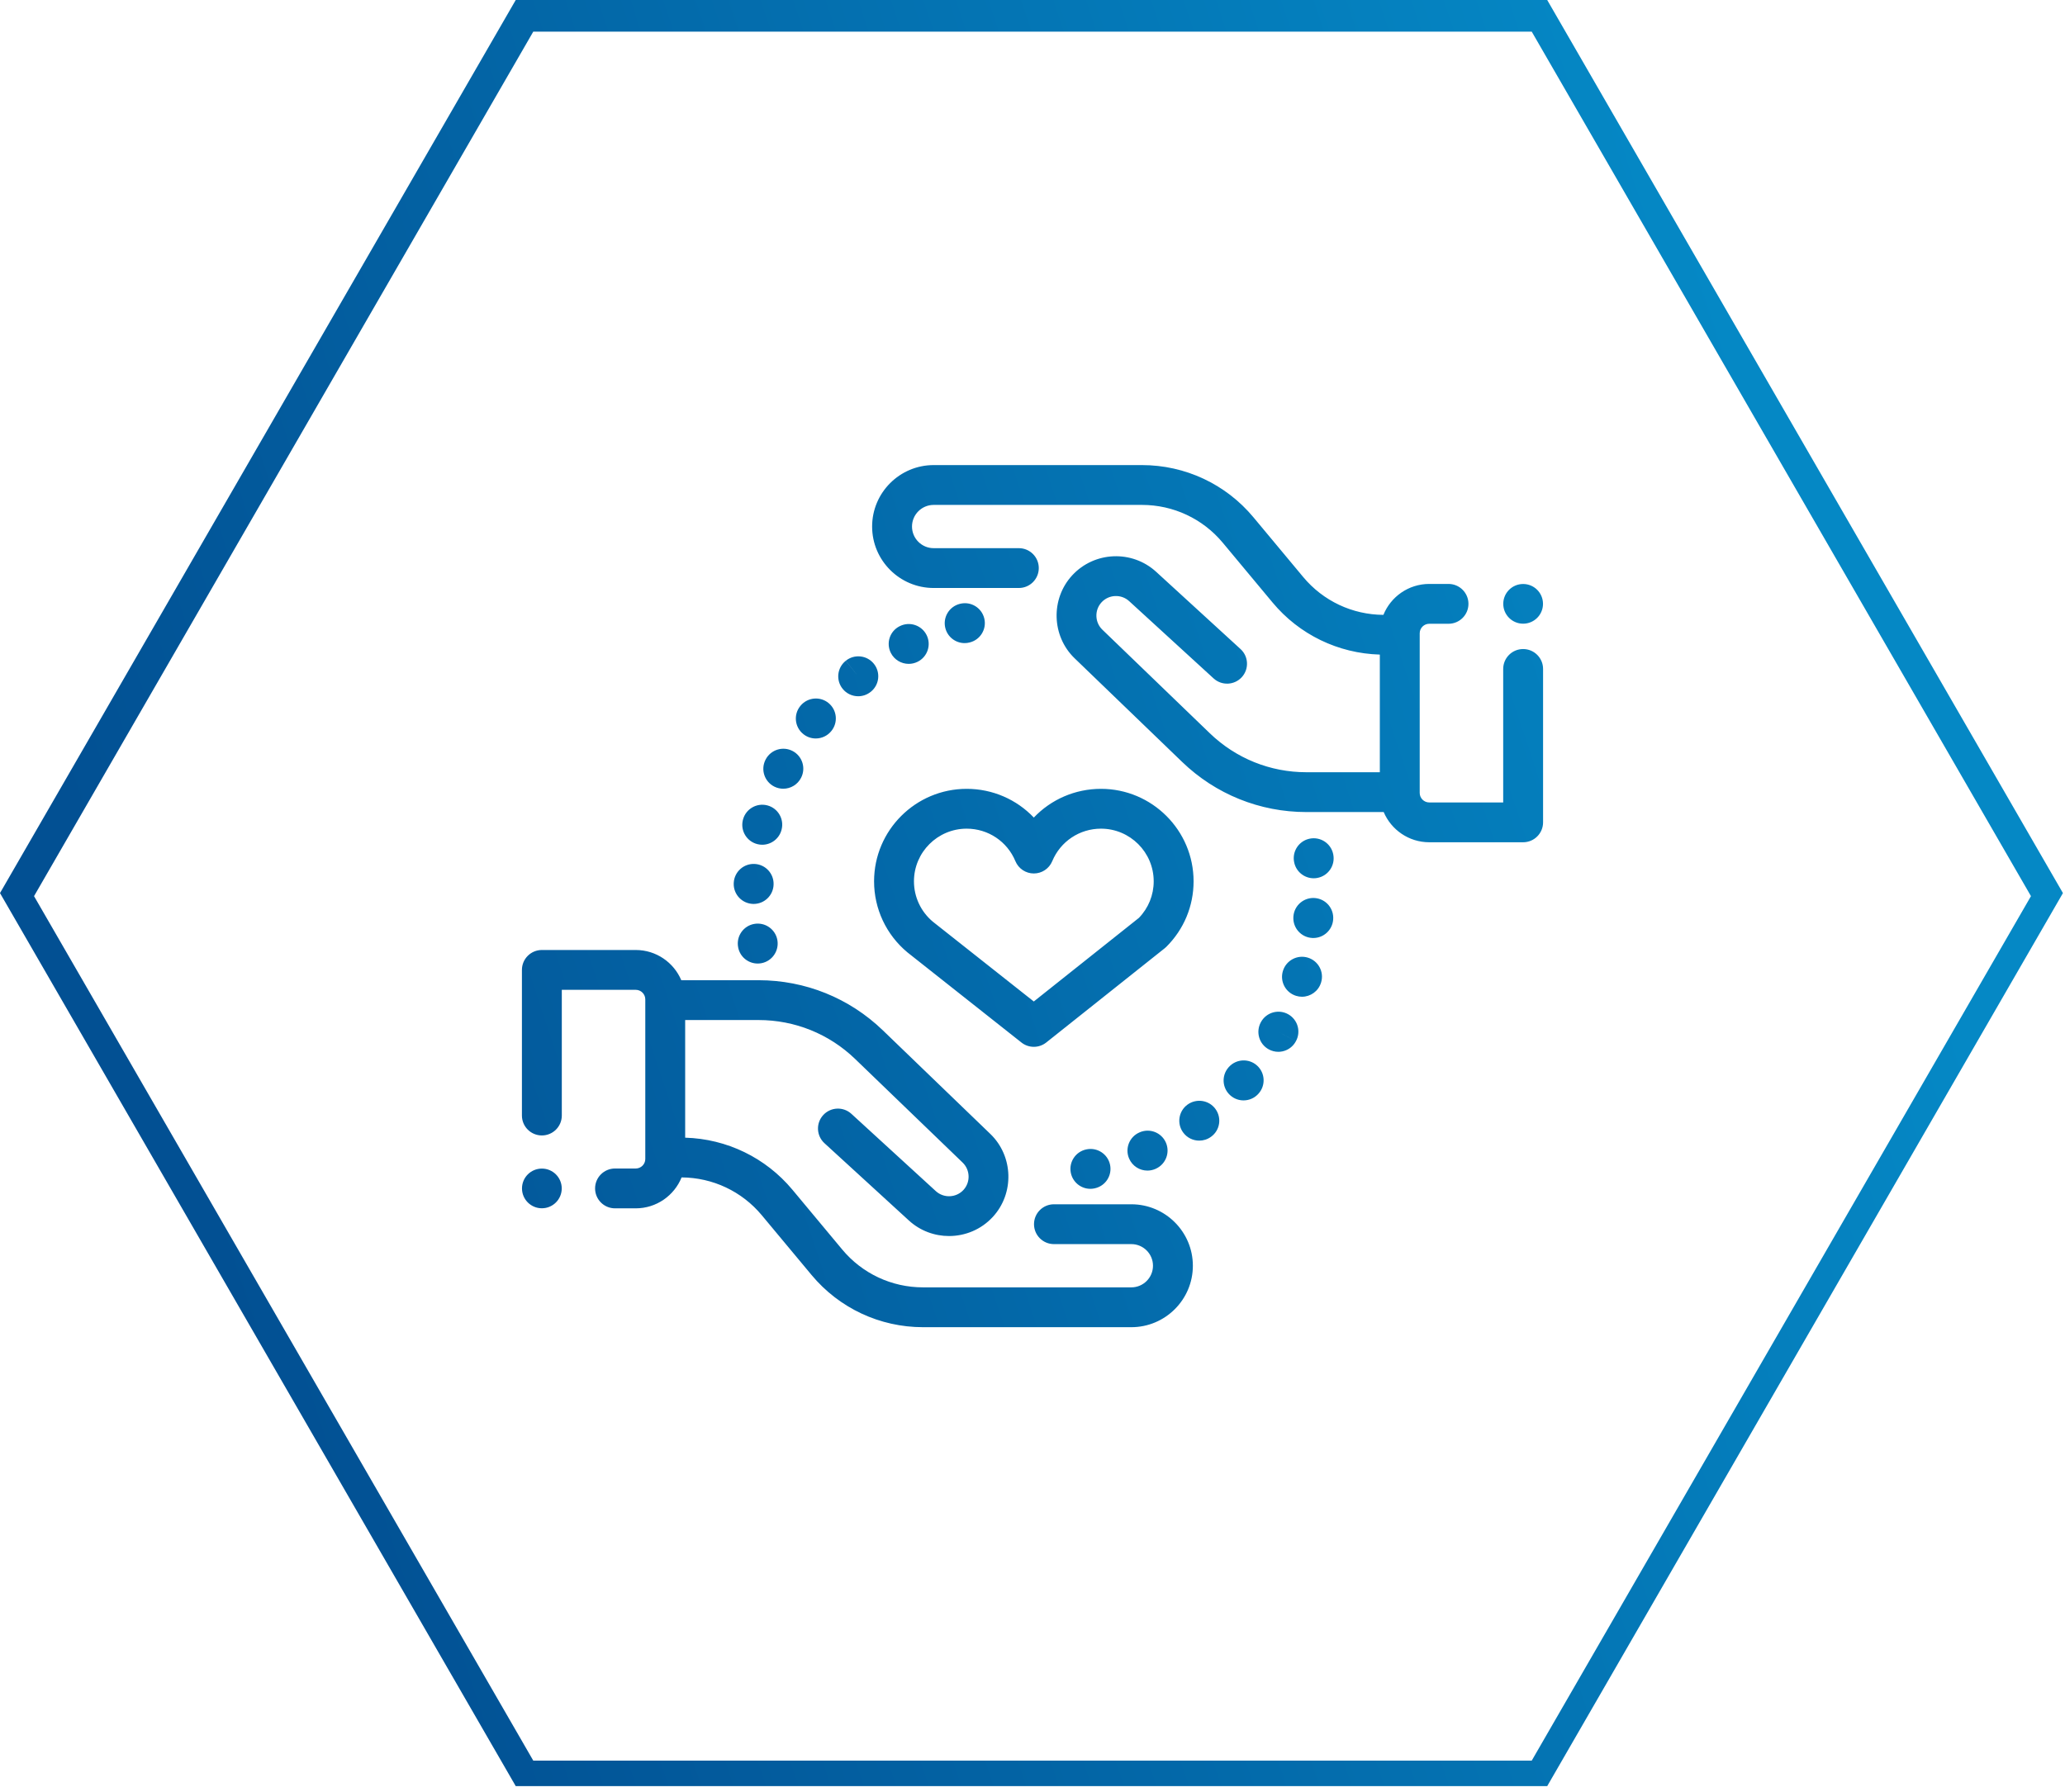 <?xml version="1.0" encoding="UTF-8"?>
<svg width="182px" height="158px" viewBox="0 0 182 158" version="1.1" xmlns="http://www.w3.org/2000/svg" xmlns:xlink="http://www.w3.org/1999/xlink">
    <title>Benefit_Gesundheit</title>
    <defs>
        <linearGradient x1="90.179%" y1="41.586%" x2="9.328%" y2="64.766%" id="linearGradient-1">
            <stop stop-color="#0588C5" offset="0%"></stop>
            <stop stop-color="#025093" offset="100%"></stop>
        </linearGradient>
    </defs>
    <g id="04-03-Wir-|-FES-Benefits" stroke="none" stroke-width="1" fill="none" fill-rule="evenodd">
        <g id="04-03-00-FES-Benefits-|-Desktop-1600px" transform="translate(-870, -1914)" fill="url(#linearGradient-1)">
            <g id="Gesundheitsvorsorge" transform="translate(815, 1914)">
                <path d="M191.364,-3.51292329e-11 L236.818,78.73 L191.364,157.459 L100.455,157.459 L55,78.73 L100.455,-3.50866003e-11 L191.364,-3.51292329e-11 Z M190,2.79 L102,2.79 L58,79 L102,155.21 L190,155.21 L234,79 L190,2.79 Z M111.031,83.748 C112.834,83.748 114.385,84.848 115.046,86.412 L115.046,86.412 L121.859,86.412 C125.966,86.412 129.855,87.981 132.81,90.83 L132.81,90.83 L142.286,99.966 C144.32,101.926 144.414,105.209 142.497,107.284 C141.467,108.399 140.057,108.964 138.643,108.964 C137.376,108.964 136.107,108.511 135.103,107.592 L135.103,107.592 L127.664,100.78 C126.948,100.125 126.9,99.015 127.556,98.3 C128.212,97.585 129.324,97.537 130.039,98.192 L130.039,98.192 L137.478,105.004 C138.178,105.644 139.27,105.599 139.914,104.902 C140.546,104.219 140.514,103.138 139.845,102.492 L139.845,102.492 L130.369,93.356 C128.073,91.142 125.051,89.923 121.859,89.923 L121.859,89.923 L115.388,89.923 L115.388,100.293 C119.056,100.398 122.485,102.055 124.841,104.883 L124.841,104.883 L129.231,110.154 C130.996,112.274 133.591,113.489 136.351,113.489 L136.351,113.489 L154.71,113.489 C155.763,113.489 156.619,112.634 156.619,111.582 C156.619,110.531 155.763,109.676 154.71,109.676 L154.71,109.676 L147.89,109.676 C146.92,109.676 146.133,108.89 146.133,107.92 C146.133,106.95 146.92,106.165 147.89,106.165 L147.89,106.165 L154.71,106.165 C157.701,106.165 160.134,108.595 160.134,111.582 C160.134,114.57 157.701,117 154.71,117 L154.71,117 L136.351,117 C132.544,117 128.964,115.323 126.529,112.4 L126.529,112.4 L122.139,107.129 C120.385,105.023 117.812,103.811 115.072,103.796 C114.426,105.393 112.859,106.523 111.031,106.523 L111.031,106.523 L109.206,106.523 C108.235,106.523 107.448,105.737 107.448,104.767 C107.448,103.797 108.235,103.011 109.206,103.011 L109.206,103.011 L111.031,103.011 C111.495,103.011 111.873,102.634 111.873,102.171 L111.873,102.171 L111.873,88.1 C111.873,87.637 111.495,87.259 111.031,87.259 L111.031,87.259 L104.515,87.259 L104.515,98.342 C104.515,99.311 103.728,100.097 102.758,100.097 C101.787,100.097 101,99.311 101,98.342 L101,98.342 L101,85.504 C101,84.534 101.787,83.748 102.758,83.748 L102.758,83.748 Z M102.758,103.018 C103.725,103.018 104.509,103.801 104.509,104.767 C104.509,105.733 103.725,106.517 102.758,106.517 C101.79,106.517 101.006,105.733 101.006,104.767 C101.006,103.801 101.79,103.018 102.758,103.018 Z M150.758,101.324 C151.705,101.128 152.635,101.734 152.835,102.679 C153.036,103.628 152.432,104.558 151.482,104.759 C151.471,104.762 151.442,104.768 151.43,104.77 C151.319,104.791 151.208,104.802 151.099,104.802 C150.272,104.802 149.535,104.216 149.374,103.375 C149.193,102.427 149.812,101.512 150.758,101.324 Z M155.426,99.83 C156.31,99.431 157.349,99.825 157.749,100.708 C158.148,101.592 157.752,102.633 156.868,103.032 L156.868,103.032 L156.83,103.049 C156.601,103.148 156.363,103.195 156.129,103.195 C155.451,103.195 154.805,102.801 154.517,102.14 C154.129,101.252 154.536,100.217 155.426,99.83 Z M159.657,97.382 C160.439,96.811 161.543,96.973 162.118,97.753 C162.692,98.532 162.534,99.623 161.756,100.199 L161.756,100.199 L161.734,100.215 C161.421,100.444 161.057,100.554 160.697,100.554 C160.156,100.554 159.622,100.306 159.278,99.836 C158.704,99.054 158.874,97.955 159.657,97.382 Z M163.307,94.062 C163.958,93.342 165.069,93.285 165.79,93.934 C166.509,94.583 166.568,95.691 165.92,96.411 C165.573,96.805 165.088,97.007 164.6,97.007 C164.193,97.007 163.785,96.867 163.453,96.58 C162.718,95.947 162.636,94.838 163.27,94.104 C163.278,94.095 163.299,94.072 163.307,94.062 Z M166.147,90.078 C166.626,89.234 167.699,88.938 168.543,89.416 C169.387,89.894 169.684,90.965 169.205,91.809 L169.205,91.809 L167.719,90.968 L169.204,91.811 C168.913,92.346 168.385,92.667 167.822,92.717 L167.667,92.724 C167.382,92.724 167.094,92.655 166.825,92.509 C165.972,92.047 165.66,90.974 166.123,90.122 L166.123,90.122 Z M152.035,69.541 C156.535,69.541 160.197,73.198 160.197,77.693 C160.197,79.875 159.345,81.924 157.798,83.465 C157.752,83.511 157.703,83.555 157.652,83.595 L157.652,83.595 L147.212,91.902 C146.891,92.157 146.504,92.284 146.117,92.284 C145.731,92.284 145.345,92.158 145.026,91.905 L145.026,91.905 L135.01,83.984 L135.01,83.984 L134.975,83.956 C133.108,82.401 132.037,80.119 132.037,77.693 C132.037,73.198 135.698,69.541 140.199,69.541 C142.487,69.541 144.606,70.483 146.117,72.073 C147.627,70.483 149.747,69.541 152.035,69.541 Z M152.035,73.052 C150.149,73.052 148.463,74.177 147.74,75.919 C147.468,76.575 146.827,77.002 146.117,77.002 C145.406,77.002 144.765,76.574 144.493,75.919 C143.771,74.177 142.085,73.052 140.199,73.052 C137.637,73.052 135.552,75.134 135.552,77.693 C135.552,79.067 136.156,80.361 137.21,81.247 L137.21,81.247 L146.114,88.287 L155.38,80.915 C156.22,80.046 156.682,78.905 156.682,77.693 C156.682,75.134 154.597,73.052 152.035,73.052 Z M168.07,85.596 C168.352,84.668 169.334,84.139 170.263,84.42 C171.192,84.702 171.718,85.677 171.437,86.605 L171.437,86.605 L171.429,86.629 C171.197,87.384 170.501,87.869 169.75,87.869 C169.579,87.869 169.405,87.843 169.233,87.79 C168.305,87.505 167.784,86.523 168.07,85.596 Z M121.473,81.449 C122.428,81.278 123.342,81.913 123.513,82.867 C123.684,83.822 123.05,84.743 122.094,84.914 C121.988,84.933 121.883,84.942 121.779,84.942 C120.946,84.942 120.208,84.352 120.056,83.504 L120.056,83.504 L120.053,83.487 C119.882,82.532 120.517,81.62 121.473,81.449 Z M170.759,79.162 L170.902,79.169 C171.867,79.254 172.58,80.101 172.5,81.063 C172.432,81.984 171.663,82.691 170.748,82.691 C170.713,82.691 170.679,82.69 170.644,82.688 C169.674,82.631 168.935,81.8 168.992,80.832 C168.993,80.815 168.996,80.78 168.997,80.763 C169.083,79.798 169.939,79.084 170.902,79.169 Z M121.382,76.16 L121.526,76.163 C122.488,76.218 123.224,77.036 123.18,77.995 C123.146,78.94 122.367,79.687 121.425,79.687 L121.425,79.687 L121.372,79.686 C120.402,79.657 119.639,78.85 119.667,77.881 C119.668,77.859 119.669,77.836 119.67,77.814 C119.726,76.846 120.555,76.109 121.526,76.163 Z M170.423,73.935 C171.372,73.737 172.303,74.344 172.502,75.293 C172.506,75.315 172.51,75.337 172.514,75.36 C172.685,76.314 172.05,77.226 171.094,77.397 C170.989,77.416 170.885,77.425 170.782,77.425 C169.955,77.425 169.22,76.839 169.059,76.001 C168.868,75.056 169.476,74.132 170.423,73.935 Z M120.488,72.236 C120.744,71.301 121.71,70.749 122.646,71.004 C123.576,71.258 124.126,72.21 123.885,73.138 C123.686,73.935 122.969,74.469 122.181,74.469 C122.043,74.469 121.904,74.453 121.765,74.419 C120.822,74.191 120.243,73.243 120.471,72.301 C120.475,72.285 120.484,72.252 120.488,72.236 Z M155.648,41 C159.456,41 163.036,42.677 165.471,45.6 L165.471,45.6 L169.861,50.871 C171.615,52.977 174.188,54.189 176.928,54.204 C177.574,52.607 179.141,51.477 180.969,51.477 L180.969,51.477 L182.665,51.477 C183.636,51.477 184.423,52.263 184.423,53.233 C184.423,54.203 183.636,54.989 182.665,54.989 L182.665,54.989 L180.969,54.989 C180.504,54.989 180.127,55.366 180.127,55.829 L180.127,55.829 L180.127,69.9 C180.127,70.363 180.504,70.741 180.969,70.741 L180.969,70.741 L187.485,70.741 L187.485,58.973 C187.485,58.003 188.272,57.217 189.242,57.217 C190.213,57.217 191,58.003 191,58.972 L191,58.972 L191,72.496 C191,73.465 190.213,74.251 189.242,74.251 L189.242,74.251 L180.969,74.251 C179.166,74.251 177.615,73.151 176.953,71.588 L176.953,71.588 L170.14,71.588 C166.033,71.588 162.145,70.019 159.19,67.17 L159.19,67.17 L149.714,58.034 C147.68,56.074 147.585,52.791 149.503,50.716 C151.457,48.602 154.773,48.464 156.897,50.408 L156.897,50.408 L164.336,57.219 C165.052,57.874 165.1,58.985 164.444,59.7 C163.788,60.414 162.677,60.462 161.961,59.807 L161.961,59.807 L154.521,52.996 C153.822,52.355 152.729,52.401 152.086,53.097 C151.454,53.781 151.485,54.862 152.155,55.508 L152.155,55.508 L161.631,64.644 C163.927,66.858 166.949,68.077 170.14,68.077 L170.14,68.077 L176.612,68.077 L176.612,57.706 C172.943,57.601 169.515,55.945 167.159,53.116 L167.159,53.116 L162.769,47.845 C161.004,45.726 158.408,44.511 155.649,44.511 L155.649,44.511 L137.289,44.511 C136.237,44.511 135.38,45.366 135.38,46.417 C135.38,47.469 136.237,48.324 137.289,48.324 L137.289,48.324 L144.797,48.324 C145.767,48.324 146.554,49.11 146.554,50.079 C146.554,51.049 145.767,51.835 144.797,51.835 L144.797,51.835 L137.289,51.835 C134.299,51.835 131.865,49.405 131.865,46.418 C131.865,43.43 134.299,41 137.289,41 L137.289,41 Z M122.485,66.946 C122.936,66.087 123.998,65.756 124.858,66.207 C125.712,66.654 126.045,67.704 125.607,68.56 C125.299,69.174 124.678,69.531 124.032,69.531 C123.772,69.531 123.507,69.473 123.258,69.351 C122.388,68.922 122.028,67.872 122.457,67.002 L122.457,67.002 Z M125.557,62.212 C126.177,61.467 127.286,61.364 128.032,61.983 C128.775,62.599 128.881,63.698 128.272,64.443 C127.925,64.875 127.414,65.101 126.898,65.101 C126.515,65.101 126.131,64.977 125.808,64.721 C125.048,64.119 124.919,63.017 125.521,62.257 L125.521,62.257 Z M129.547,58.246 C130.303,57.641 131.41,57.759 132.018,58.514 C132.625,59.268 132.509,60.37 131.755,60.979 L131.755,60.979 L131.731,60.997 C131.408,61.254 131.021,61.379 130.638,61.379 C130.121,61.379 129.609,61.153 129.261,60.717 C128.657,59.959 128.782,58.855 129.542,58.251 L129.542,58.251 L130.598,59.575 Z M134.307,55.197 C135.175,54.763 136.231,55.115 136.665,55.982 C137.099,56.849 136.747,57.904 135.879,58.337 C135.626,58.464 135.356,58.524 135.09,58.524 C134.444,58.524 133.821,58.17 133.513,57.556 C133.079,56.689 133.423,55.638 134.291,55.205 L134.291,55.205 Z M139.628,53.226 C140.572,52.997 141.521,53.576 141.75,54.518 C141.979,55.461 141.399,56.41 140.456,56.638 C140.309,56.676 140.162,56.694 140.017,56.694 C139.235,56.694 138.523,56.167 138.319,55.375 C138.077,54.436 138.646,53.478 139.586,53.236 C139.594,53.234 139.619,53.228 139.628,53.226 Z M189.242,51.483 C190.209,51.483 190.993,52.266 190.993,53.233 C190.993,54.199 190.209,54.982 189.242,54.982 C188.275,54.982 187.491,54.199 187.491,53.233 C187.491,52.266 188.275,51.483 189.242,51.483 Z" id="Benefit_Gesundheit"></path>
            </g>
        </g>
    </g>
</svg>